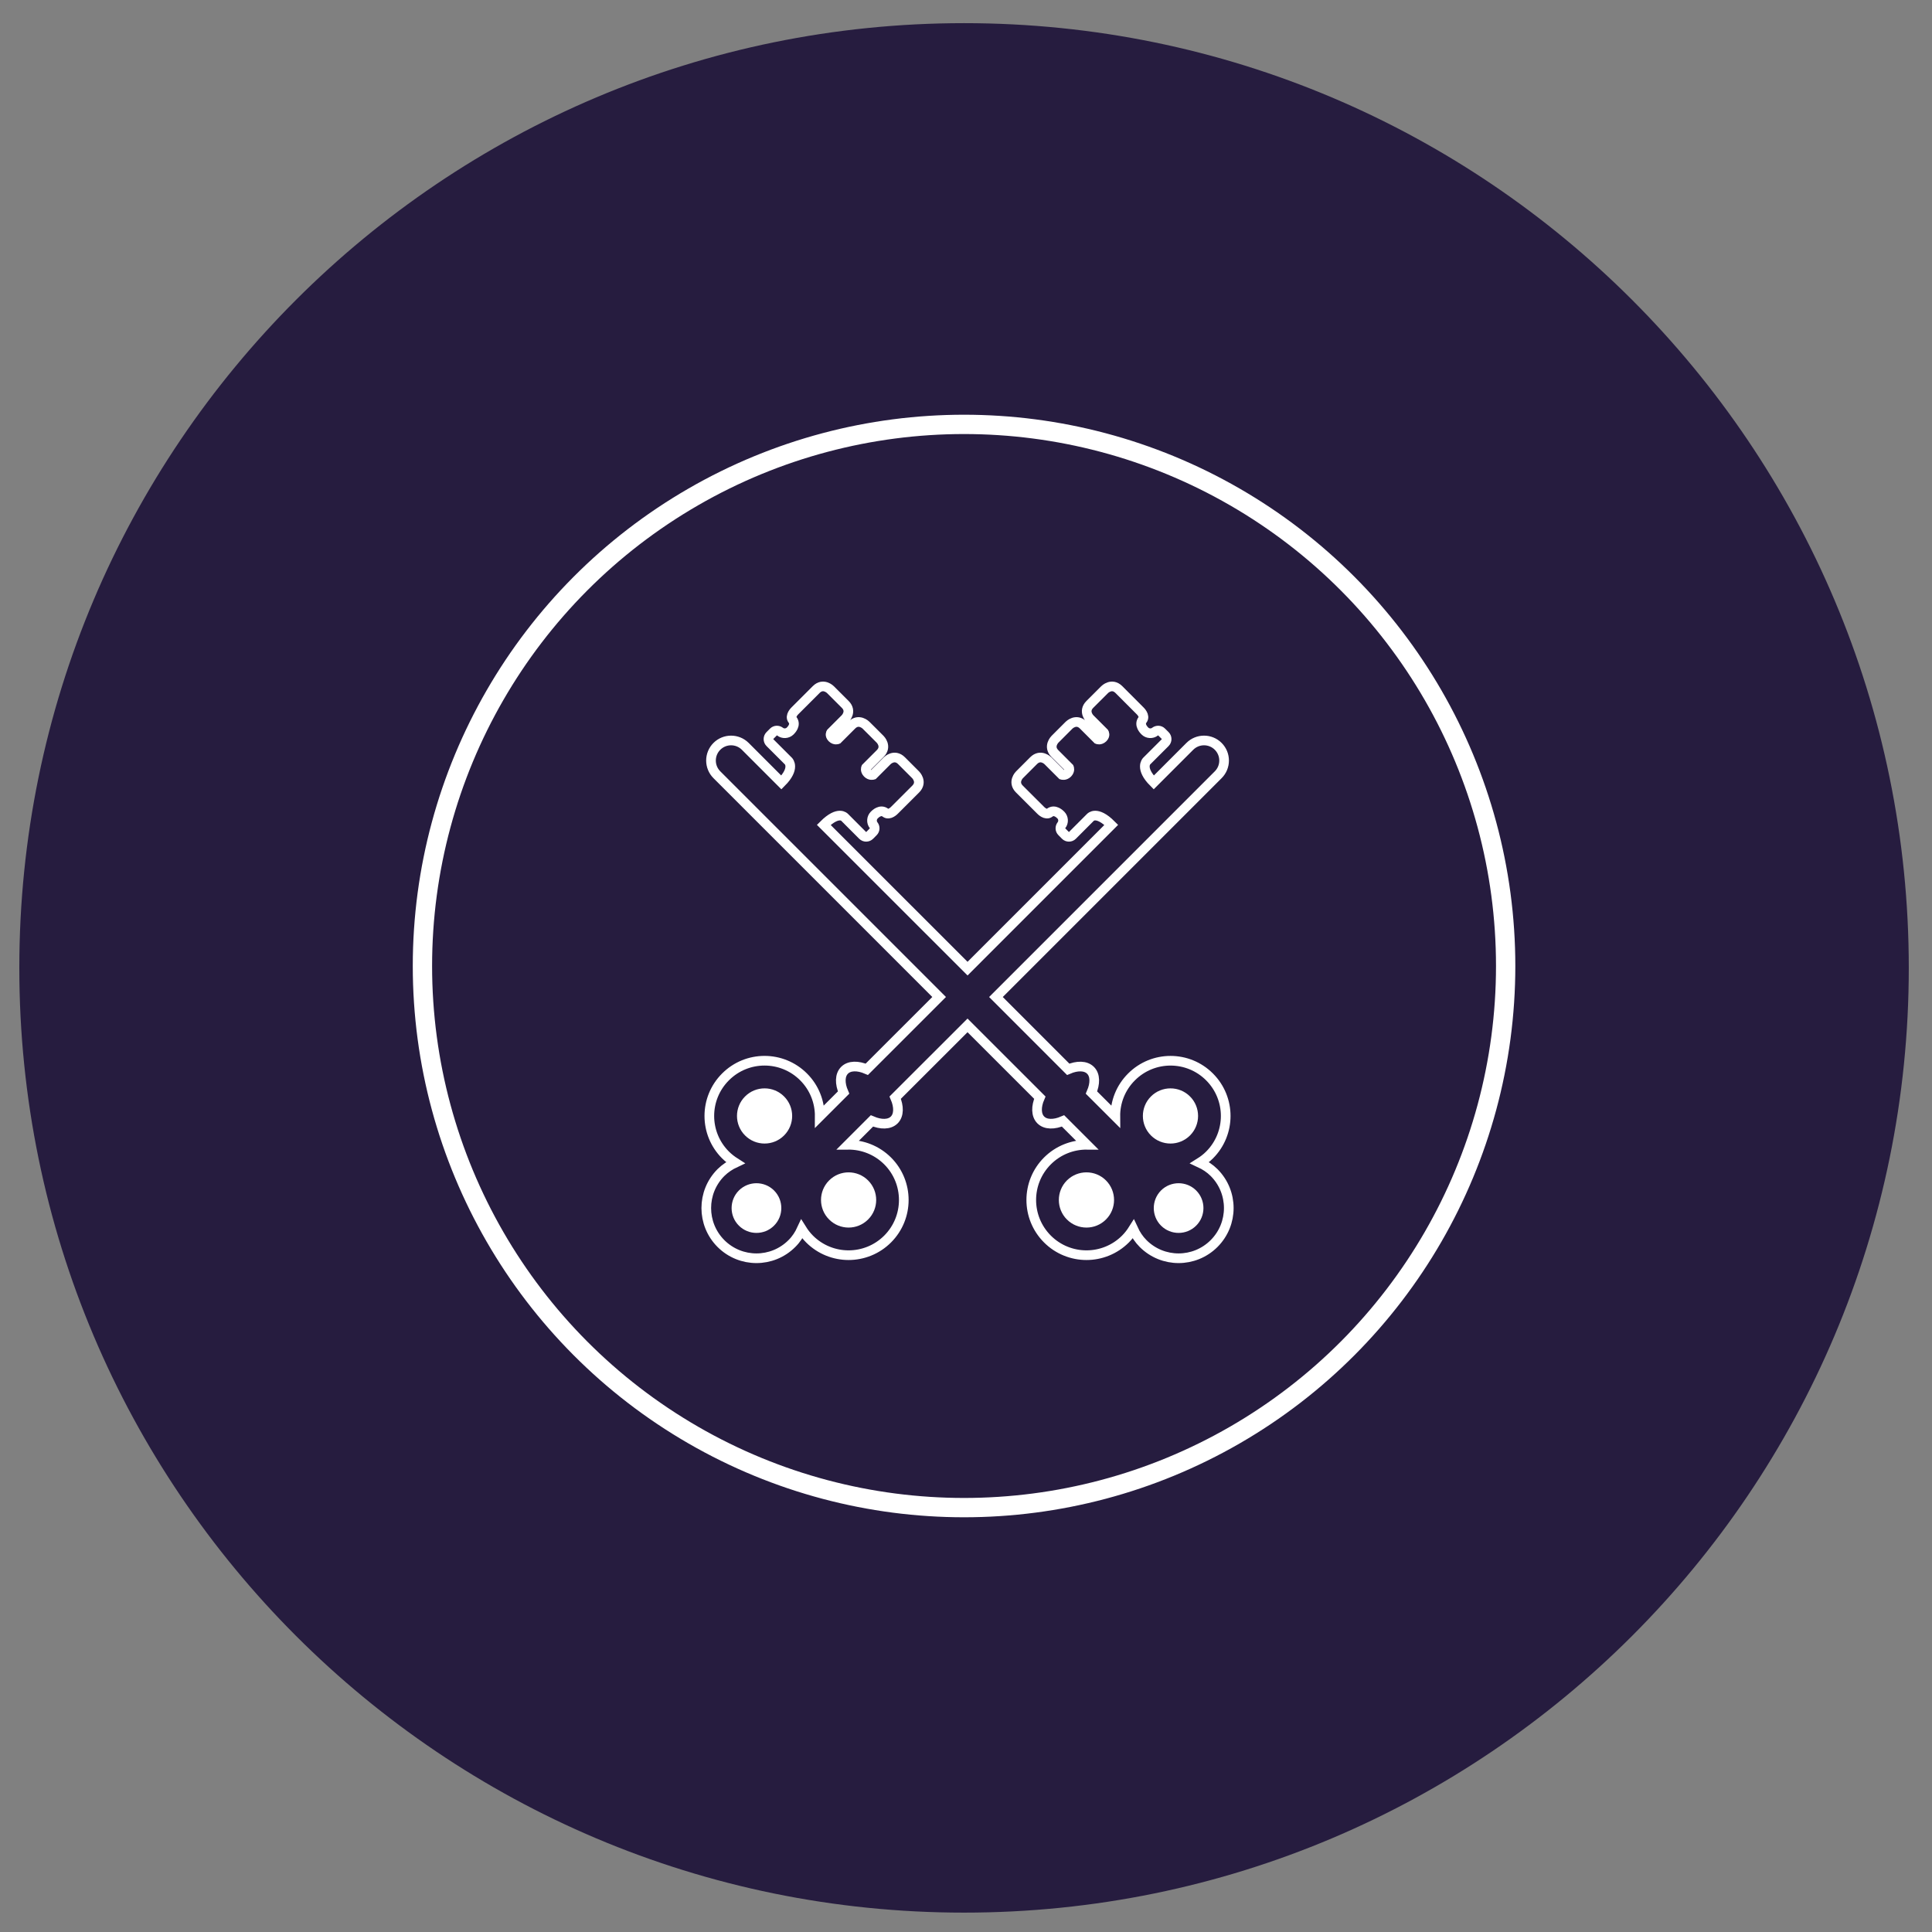 <?xml version="1.0" encoding="utf-8"?>
<svg xmlns="http://www.w3.org/2000/svg" xmlns:graph="http://ns.adobe.com/Graphs/1.0/" xmlns:i="http://ns.adobe.com/AdobeIllustrator/10.0/" xmlns:x="http://ns.adobe.com/Extensibility/1.0/" xmlns:xlink="http://www.w3.org/1999/xlink" version="1.0" id="Ebene_1" x="0px" y="0px" width="200px" height="200px" viewBox="0 0 200 200" enable-background="new 0 0 200 200">

<rect x="0" y="0" width="200" height="200" fill="#808080" stroke="none"/>

<path fill="#261C3F" d="M197.597,100.193c0,54.014-43.785,97.801-97.798,97.801&#xD;&#xA;	S2,154.207,2,100.193C2,46.185,45.786,2.397,99.799,2.397&#xD;&#xA;	S197.597,46.185,197.597,100.193z"/>
<g>
	<path fill="#FFFFFF" d="M110.445,122.198c-1.112,1.117-1.112,2.93,0,4.042&#xD;&#xA;		c1.12,1.117,2.934,1.117,4.045,0c1.115-1.112,1.115-2.925,0-4.042&#xD;&#xA;		C113.379,121.083,111.565,121.083,110.445,122.198z"/>
	<path fill="#FFFFFF" d="M85.828,126.24c1.112,1.117,2.926,1.117,4.037,0&#xD;&#xA;		c1.117-1.112,1.117-2.925,0-4.042c-1.111-1.115-2.925-1.115-4.037,0&#xD;&#xA;		C84.712,123.315,84.712,125.128,85.828,126.24z"/>
	<path fill="none" stroke="#FFFFFF" stroke-miterlimit="10" d="M125.682,128.731&#xD;&#xA;		c-2.029,2.03-5.32,2.03-7.348,0c-0.441-0.44-0.771-0.952-1.019-1.49&#xD;&#xA;		c-0.229,0.365-0.491,0.707-0.805,1.022c-2.229,2.231-5.849,2.231-8.08,0&#xD;&#xA;		c-2.231-2.233-2.231-5.851,0-8.083c1.128-1.126,2.609-1.684,4.087-1.674&#xD;&#xA;		l-2.471-2.469c-0.926,0.398-1.804,0.398-2.302-0.099&#xD;&#xA;		c-0.497-0.5-0.505-1.379-0.102-2.31l-7.484-7.48l-7.487,7.48&#xD;&#xA;		c0.398,0.931,0.398,1.81-0.1,2.31c-0.499,0.497-1.378,0.497-2.309,0.099&#xD;&#xA;		l-2.469,2.469c1.482-0.01,2.962,0.548,4.094,1.674&#xD;&#xA;		c2.23,2.232,2.23,5.85,0,8.083c-2.233,2.231-5.851,2.231-8.084,0&#xD;&#xA;		c-0.314-0.315-0.577-0.657-0.805-1.022c-0.248,0.538-0.574,1.05-1.021,1.49&#xD;&#xA;		c-2.025,2.03-5.313,2.03-7.345,0c-2.024-2.029-2.024-5.318,0-7.348&#xD;&#xA;		c0.445-0.439,0.956-0.77,1.487-1.019c-0.356-0.227-0.699-0.49-1.014-0.802&#xD;&#xA;		c-2.233-2.23-2.233-5.85,0-8.081c2.23-2.233,5.85-2.233,8.081,0&#xD;&#xA;		c1.128,1.126,1.683,2.608,1.673,4.086l2.469-2.467&#xD;&#xA;		c-0.403-0.931-0.396-1.809,0.099-2.304c0.498-0.498,1.376-0.503,2.305-0.104&#xD;&#xA;		l7.486-7.484L74.211,80.201c-0.812-0.812-0.812-2.128,0-2.939s2.127-0.812,2.94,0&#xD;&#xA;		l3.735,3.737c1.478-1.479,0.735-2.205,0.735-2.205l-1.918-1.917&#xD;&#xA;		c-0.202-0.203-0.202-0.53,0-0.735l0.364-0.366&#xD;&#xA;		c0.188-0.187,0.476-0.192,0.68-0.039c0.307,0.245,0.77,0.218,1.056-0.065&#xD;&#xA;		c0.09-0.092,0.644-0.635,0.238-1.159c-0.31-0.398,0.245-0.924,0.245-0.924&#xD;&#xA;		s1.468-1.47,2.204-2.204c0.734-0.734,1.47,0,1.47,0s0.802,0.797,1.535,1.533&#xD;&#xA;		c0.735,0.733,0,1.469,0,1.469l-1.469,1.47c0,0-0.161,0.251,0.116,0.525&#xD;&#xA;		c0.278,0.269,0.559,0.153,0.559,0.153s0.736-0.736,1.47-1.47&#xD;&#xA;		c0.734-0.734,1.47,0,1.47,0s0.308,0.308,0.728,0.724&#xD;&#xA;		c0.417,0.417,0.749,0.75,0.749,0.75s0.735,0.734,0,1.47&#xD;&#xA;		c-0.734,0.733-1.47,1.47-1.47,1.47s-0.118,0.275,0.154,0.556&#xD;&#xA;		c0.272,0.279,0.581,0.179,0.581,0.179l1.47-1.471c0,0,0.734-0.733,1.469,0&#xD;&#xA;		c0.735,0.736,1.47,1.471,1.47,1.471s0.735,0.734,0,1.47&#xD;&#xA;		c-0.734,0.729-2.204,2.201-2.204,2.201s-0.525,0.556-0.924,0.248&#xD;&#xA;		c-0.524-0.405-1.07,0.15-1.161,0.242c-0.284,0.283-0.312,0.744-0.067,1.053&#xD;&#xA;		c0.158,0.203,0.146,0.493-0.038,0.676l-0.367,0.37&#xD;&#xA;		c-0.204,0.203-0.532,0.203-0.735,0l-1.852-1.855c0,0-0.629-0.762-2.169,0.773&#xD;&#xA;		l14.885,14.882l14.878-14.882c-1.533-1.535-2.165-0.773-2.165-0.773l-1.853,1.855&#xD;&#xA;		c-0.202,0.203-0.532,0.203-0.732,0l-0.365-0.37&#xD;&#xA;		c-0.188-0.183-0.197-0.473-0.043-0.676c0.247-0.309,0.217-0.77-0.062-1.053&#xD;&#xA;		c-0.094-0.092-0.637-0.647-1.162-0.242c-0.397,0.308-0.923-0.248-0.923-0.248&#xD;&#xA;		s-1.47-1.472-2.204-2.201c-0.736-0.735,0-1.47,0-1.47s0.734-0.734,1.469-1.471&#xD;&#xA;		c0.735-0.733,1.47,0,1.47,0l1.471,1.471c0,0,0.307,0.101,0.581-0.179&#xD;&#xA;		c0.271-0.28,0.152-0.556,0.152-0.556s-0.733-0.736-1.469-1.47&#xD;&#xA;		c-0.735-0.735,0-1.47,0-1.47s0.328-0.333,0.748-0.75&#xD;&#xA;		c0.413-0.416,0.724-0.724,0.724-0.724s0.736-0.734,1.471,0&#xD;&#xA;		c0.735,0.733,1.47,1.47,1.47,1.47s0.275,0.115,0.557-0.153&#xD;&#xA;		c0.279-0.274,0.119-0.525,0.119-0.525l-1.47-1.47c0,0-0.735-0.735,0-1.469&#xD;&#xA;		c0.733-0.736,1.535-1.533,1.535-1.533s0.734-0.734,1.47,0&#xD;&#xA;		s2.201,2.204,2.201,2.204s0.557,0.525,0.248,0.924&#xD;&#xA;		c-0.402,0.524,0.15,1.067,0.242,1.159c0.281,0.283,0.744,0.311,1.053,0.065&#xD;&#xA;		c0.206-0.153,0.493-0.147,0.679,0.039l0.368,0.366&#xD;&#xA;		c0.203,0.205,0.203,0.532,0,0.735l-1.918,1.917c0,0-0.746,0.726,0.734,2.205&#xD;&#xA;		l3.736-3.737c0.812-0.812,2.128-0.812,2.939,0c0.812,0.812,0.812,2.128,0,2.939&#xD;&#xA;		l-23.009,23.009l7.48,7.484c0.931-0.399,1.81-0.395,2.31,0.104&#xD;&#xA;		c0.498,0.495,0.498,1.373,0.098,2.304l2.471,2.467&#xD;&#xA;		c-0.014-1.478,0.545-2.96,1.674-4.086c2.23-2.233,5.85-2.233,8.078,0&#xD;&#xA;		c2.231,2.231,2.231,5.851,0,8.081c-0.312,0.312-0.655,0.575-1.018,0.802&#xD;&#xA;		c0.537,0.249,1.049,0.579,1.49,1.019&#xD;&#xA;		C127.71,123.413,127.71,126.702,125.682,128.731z"/>
	<path fill="#FFFFFF" d="M76.489,123.237c-1.004,1.005-1.004,2.641,0,3.641&#xD;&#xA;		c1.005,1.004,2.635,1.004,3.639,0c1.005-1,1.005-2.636,0-3.641&#xD;&#xA;		C79.124,122.237,77.494,122.237,76.489,123.237z"/>
	<path fill="#FFFFFF" d="M77.129,113.505c-1.115,1.111-1.115,2.925,0,4.037&#xD;&#xA;		c1.112,1.116,2.926,1.116,4.038,0c1.116-1.112,1.116-2.926,0-4.037&#xD;&#xA;		C80.055,112.389,78.241,112.389,77.129,113.505z"/>
	<path fill="#FFFFFF" d="M123.189,117.542c1.113-1.112,1.113-2.926,0-4.037&#xD;&#xA;		c-1.112-1.116-2.928-1.116-4.044,0c-1.113,1.111-1.113,2.925,0,4.037&#xD;&#xA;		C120.262,118.658,122.077,118.658,123.189,117.542z"/>
	<path fill="#FFFFFF" d="M120.188,123.237c-1,1.005-1,2.641,0,3.641&#xD;&#xA;		c1.004,1.004,2.639,1.004,3.638,0c1.005-1,1.005-2.636,0-3.641&#xD;&#xA;		C122.826,122.237,121.191,122.237,120.188,123.237z"/>
</g>
<circle fill-rule="evenodd" clip-rule="evenodd" fill="none" stroke="#FFFFFF" stroke-width="2" stroke-miterlimit="10" cx="99.798" cy="100" r="56.068"/>
</svg>
